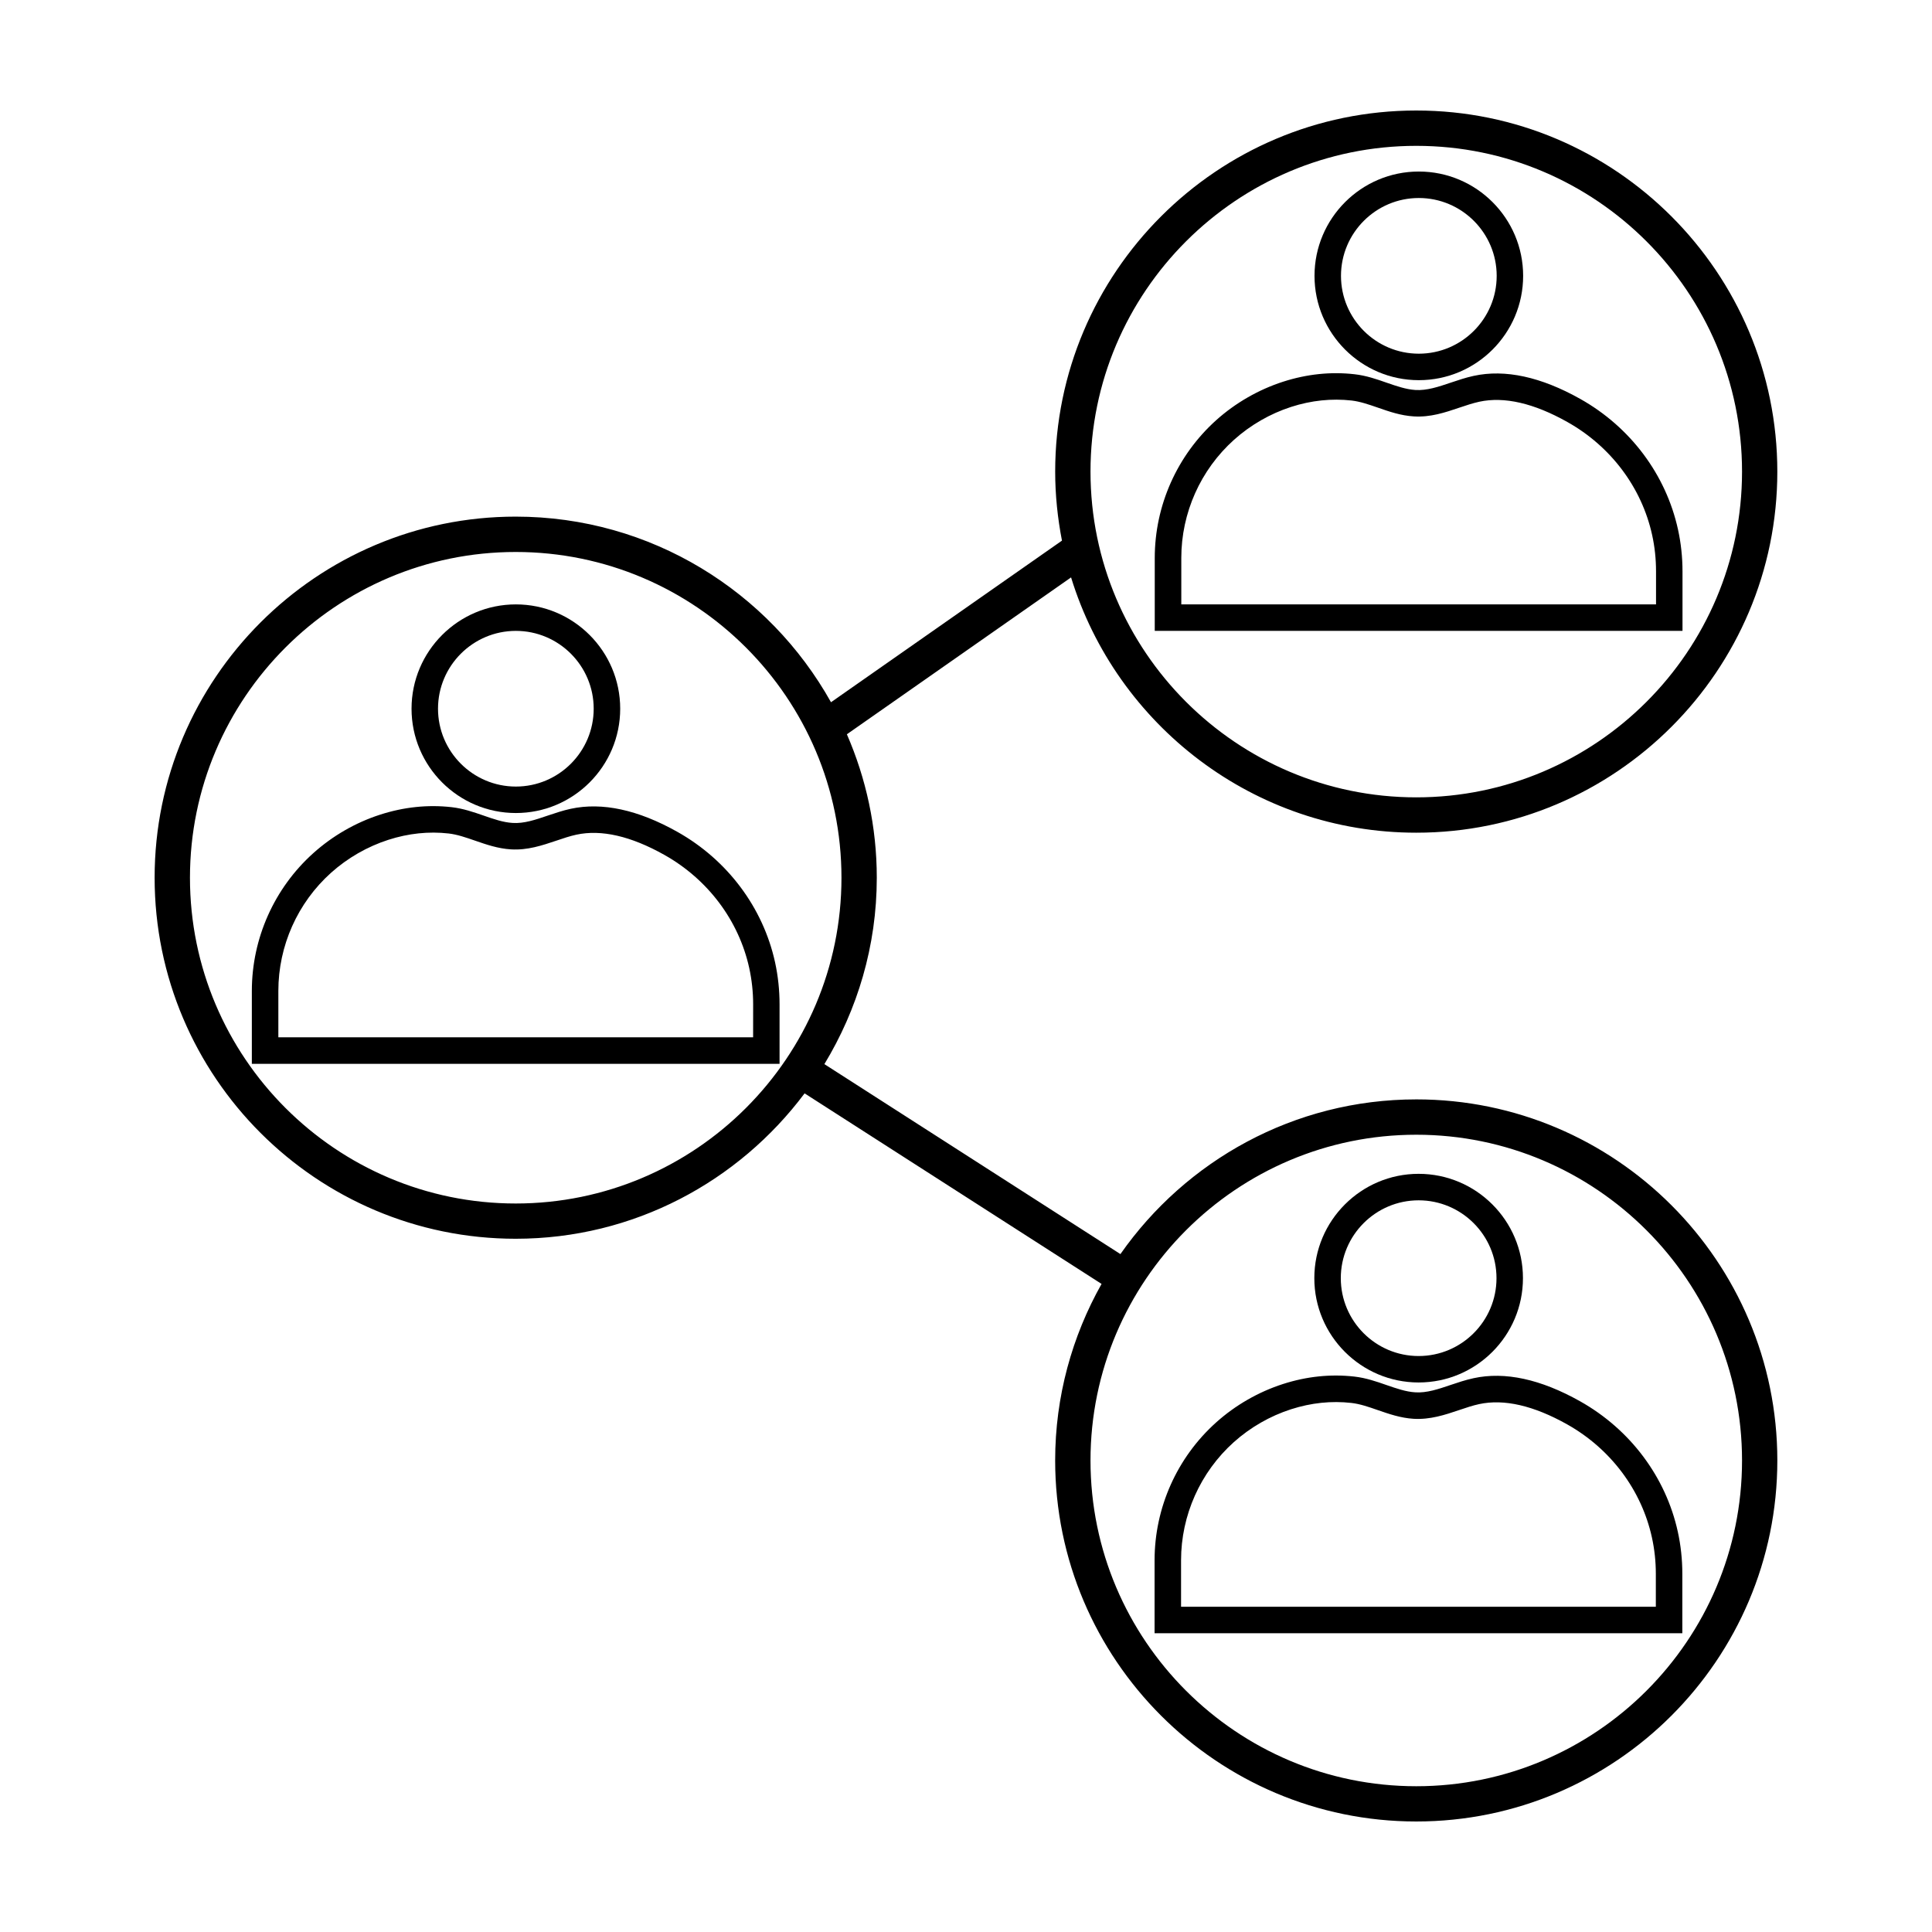 <?xml version="1.0" encoding="UTF-8"?>
<!-- Uploaded to: ICON Repo, www.svgrepo.com, Generator: ICON Repo Mixer Tools -->
<svg fill="#000000" width="800px" height="800px" version="1.1" viewBox="144 144 512 512" xmlns="http://www.w3.org/2000/svg">
 <g>
  <path d="m519.33 435.35c-32.426 0-61.086 16.254-78.406 40.996l-78.453-50.344c8.75-14.434 13.887-31.301 13.887-49.387 0-13.512-2.852-26.355-7.926-38.023l59.414-41.574c12.016 39.121 48.473 67.656 91.48 67.656 52.766 0 95.684-42.93 95.684-95.688-0.004-52.766-42.922-95.699-95.68-95.699-52.773 0-95.695 42.93-95.695 95.688 0 6.262 0.648 12.367 1.797 18.297l-61.207 42.828c-16.375-29.297-47.672-49.188-83.559-49.188-52.766 0-95.688 42.93-95.688 95.688 0 52.758 42.926 95.684 95.688 95.684 31.32 0 59.098-15.195 76.562-38.531l78.699 50.5c-7.793 13.844-12.297 29.785-12.297 46.773 0 52.766 42.926 95.688 95.699 95.688 52.766 0 95.684-42.926 95.684-95.68 0-52.766-42.926-95.684-95.684-95.684zm0-252.7c47.594 0 86.328 38.727 86.328 86.328 0 47.605-38.734 86.328-86.328 86.328-47.605 0-86.336-38.723-86.336-86.328-0.004-47.602 38.727-86.328 86.336-86.328zm-238.66 280.29c-47.602 0-86.328-38.723-86.328-86.328 0-47.602 38.727-86.332 86.328-86.332 47.602 0 86.328 38.734 86.328 86.332 0.004 47.609-38.73 86.328-86.328 86.328zm238.66 154.43c-47.605 0-86.336-38.723-86.336-86.324s38.734-86.332 86.336-86.332c47.594 0 86.328 38.734 86.328 86.332 0 47.602-38.734 86.324-86.328 86.324z"/>
  <path d="m519.95 510.37c15.25 0 27.648-12.402 27.648-27.645 0-15.246-12.398-27.648-27.648-27.648-15.242 0-27.641 12.402-27.641 27.648-0.004 15.242 12.398 27.645 27.641 27.645zm0-48.273c11.375 0 20.637 9.254 20.637 20.633 0 11.375-9.262 20.633-20.637 20.633s-20.625-9.254-20.625-20.633c0-11.379 9.25-20.633 20.625-20.633z"/>
  <path d="m562.75 515.36c-10.418-5.859-19.938-7.941-28.25-6.121-2.117 0.457-4.121 1.133-6.07 1.789-3.266 1.109-6.387 2.16-9.367 1.953-2.5-0.152-4.996-1.023-7.656-1.941-2.664-0.934-5.43-1.883-8.473-2.231-6.289-0.715-12.664-0.051-18.953 1.977-6.484 2.09-12.605 5.606-17.695 10.176-10.375 9.305-16.312 22.609-16.312 36.535v19.324h139.86v-15.773c0-3.754-0.402-7.5-1.199-11.125-3.18-14.516-12.617-27.105-25.883-34.562zm20.062 45.691v8.75h-125.82v-12.305c0-11.926 5.098-23.34 13.98-31.312 4.359-3.91 9.602-6.926 15.164-8.715 5.336-1.715 10.715-2.277 16-1.676 2.273 0.258 4.555 1.047 6.977 1.891 2.973 1.027 6.051 2.098 9.496 2.312 4.387 0.258 8.305-1.031 12.066-2.309 1.848-0.625 3.594-1.215 5.305-1.582 6.594-1.43 14.445 0.379 23.34 5.371 11.523 6.481 19.699 17.398 22.453 29.957 0.688 3.129 1.039 6.363 1.039 9.617z"/>
  <path d="m280.71 359.46c15.246 0 27.648-12.398 27.648-27.645s-12.402-27.645-27.648-27.645-27.648 12.398-27.648 27.645 12.406 27.645 27.648 27.645zm0-48.27c11.375 0 20.625 9.254 20.625 20.625 0 11.375-9.25 20.633-20.625 20.633s-20.633-9.254-20.633-20.633c0.004-11.371 9.258-20.625 20.633-20.625z"/>
  <path d="m349.4 399.02c-3.184-14.508-12.617-27.113-25.879-34.566-10.422-5.859-19.93-7.914-28.258-6.117-2.102 0.453-4.117 1.137-6.062 1.789-3.258 1.109-6.34 2.168-9.375 1.961-2.492-0.152-4.996-1.023-7.648-1.945-2.676-0.926-5.438-1.883-8.48-2.231-6.293-0.715-12.66-0.051-18.953 1.98-6.473 2.082-12.594 5.602-17.695 10.184-10.363 9.289-16.309 22.605-16.309 36.531v19.32h139.85v-15.77c0-3.762-0.402-7.519-1.191-11.137zm-5.824 19.879h-125.81v-12.305c0-11.934 5.09-23.34 13.977-31.312 4.367-3.914 9.609-6.926 15.156-8.715 5.336-1.719 10.723-2.289 16.008-1.684 2.277 0.262 4.555 1.055 6.973 1.891 2.977 1.031 6.055 2.102 9.508 2.316 4.387 0.277 8.297-1.043 12.07-2.312 1.84-0.625 3.57-1.211 5.297-1.582 6.613-1.426 14.453 0.379 23.336 5.375 11.523 6.481 19.703 17.398 22.461 29.953 0.684 3.133 1.039 6.375 1.039 9.621l-0.008 8.754z"/>
  <path d="m520 244.75c15.25 0 27.648-12.402 27.648-27.645 0-15.25-12.398-27.648-27.648-27.648-15.242 0-27.641 12.398-27.641 27.648 0 15.238 12.398 27.645 27.641 27.645zm0-48.277c11.375 0 20.637 9.254 20.637 20.633 0 11.371-9.262 20.625-20.637 20.625s-20.625-9.254-20.625-20.625c0.004-11.383 9.254-20.633 20.625-20.633z"/>
  <path d="m589.88 295.41c0-3.754-0.402-7.496-1.199-11.117-3.188-14.52-12.617-27.113-25.879-34.566-10.418-5.859-19.938-7.934-28.258-6.117-2.106 0.453-4.109 1.137-6.062 1.789-3.266 1.109-6.359 2.141-9.375 1.953-2.488-0.156-4.988-1.023-7.648-1.941-2.664-0.934-5.422-1.891-8.484-2.231-6.277-0.719-12.656-0.047-18.953 1.98-6.473 2.086-12.594 5.602-17.695 10.172-10.363 9.301-16.305 22.617-16.305 36.535v19.324h139.86zm-7.023 8.754h-125.8v-12.305c0-11.93 5.09-23.34 13.969-31.309 4.359-3.914 9.602-6.934 15.156-8.723 5.336-1.719 10.734-2.277 16.012-1.684 2.273 0.266 4.555 1.055 6.977 1.891 2.973 1.039 6.051 2.106 9.496 2.316 4.41 0.273 8.293-1.031 12.066-2.312 1.848-0.621 3.582-1.203 5.305-1.578 6.594-1.426 14.453 0.379 23.332 5.375 11.531 6.469 19.711 17.387 22.465 29.945 0.691 3.133 1.031 6.375 1.031 9.617v8.766z"/>
 </g>
</svg>